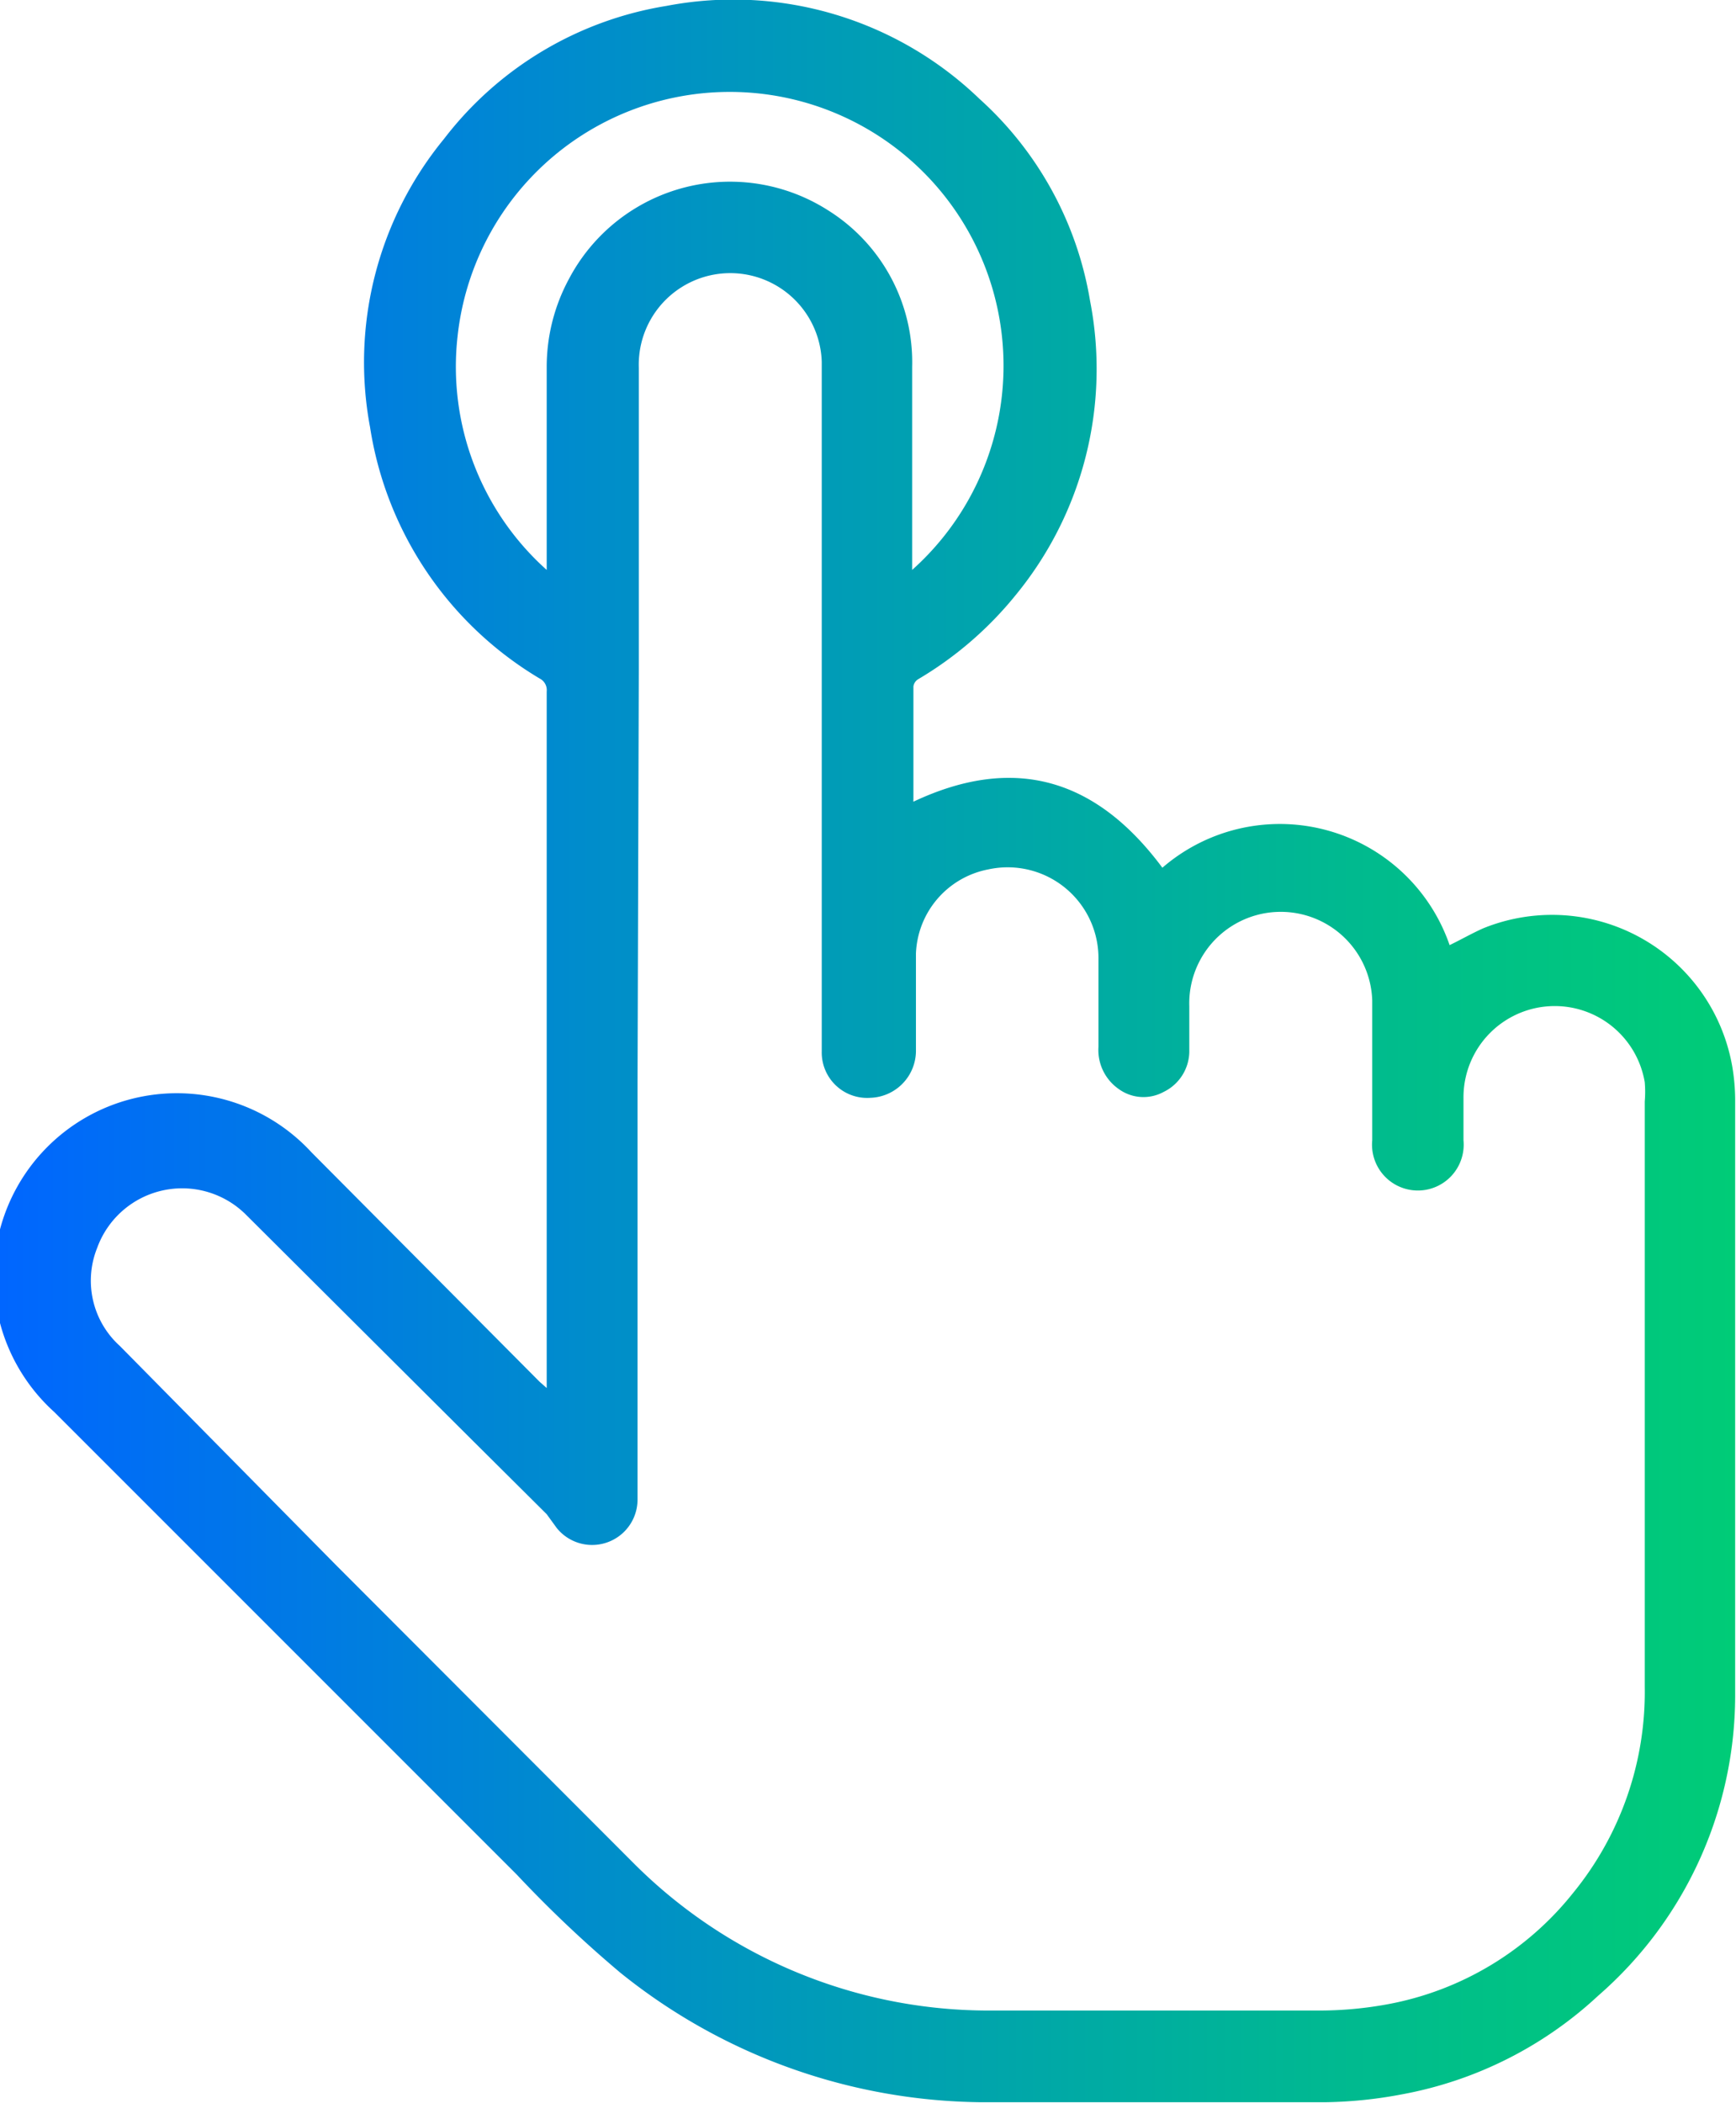 <svg xmlns="http://www.w3.org/2000/svg" xmlns:xlink="http://www.w3.org/1999/xlink" width="41.28" height="50" viewBox="0 0 41.28 50"><defs><style>.cls-1{fill:url(#Sfumatura_senza_nome_31);}</style><linearGradient id="Sfumatura_senza_nome_31" y1="25" x2="41.28" y2="25" gradientUnits="userSpaceOnUse"><stop offset="0" stop-color="#06f"/><stop offset="0.42" stop-color="#0096bf"/><stop offset="0.81" stop-color="#00bd8b"/><stop offset="1" stop-color="#0c7"/></linearGradient></defs><title>Risorsa 93</title><g id="Livello_2" data-name="Livello 2"><g id="Livello_1-2" data-name="Livello 1"><path id="_7VB4pA" data-name="7VB4pA" class="cls-1" d="M13,33v-.23q0-8.16,0-16.33a.31.31,0,0,0-.17-.31A8.46,8.46,0,0,1,8.8,10.16,8.37,8.37,0,0,1,10.56,3.3,8.34,8.34,0,0,1,15.85.14a8.44,8.44,0,0,1,7.44,2.21,8.29,8.29,0,0,1,2.63,4.8,8.47,8.47,0,0,1-1.77,7,8.62,8.62,0,0,1-2.32,2,.24.24,0,0,0-.11.17c0,.9,0,1.79,0,2.69a.25.25,0,0,0,0,.05c2.42-1.14,4.36-.53,5.92,1.57a4.27,4.27,0,0,1,6.83,1.84c.27-.13.53-.28.8-.4a4.35,4.35,0,0,1,5.92,3.28,4.83,4.83,0,0,1,.07.78c0,4.73,0,9.46,0,14.19A9.47,9.47,0,0,1,38,47.45a9.32,9.32,0,0,1-4.65,2.34,10.46,10.46,0,0,1-1.85.19c-2.72,0-5.44,0-8.16,0a13.88,13.88,0,0,1-8.59-3.08,28.79,28.79,0,0,1-2.46-2.33l-6-6-5-5a4.35,4.35,0,1,1,6.12-6.17l5.42,5.45Zm2.16-7.26q0,1.86,0,3.71,0,3.11,0,6.21a1.08,1.08,0,0,1-1.92.67L13,36l-1.72-1.71-5.42-5.4a2.15,2.15,0,0,0-3.55.78A2.09,2.09,0,0,0,2.85,32L8,37.22l7.06,7.07a11.93,11.93,0,0,0,8.37,3.51q3.93,0,7.86,0A9,9,0,0,0,33,47.65,7.34,7.34,0,0,0,37.41,45a7.55,7.55,0,0,0,1.7-4.9q0-7,0-13.91a2.75,2.75,0,0,0,0-.46,2.17,2.17,0,0,0-4.31.38c0,.35,0,.7,0,1a1.09,1.09,0,1,1-2.17,0c0-1.11,0-2.21,0-3.32a2.17,2.17,0,0,0-4.35.13c0,.37,0,.73,0,1.1a1.08,1.08,0,0,1-.61.94,1,1,0,0,1-1.07-.07,1.13,1.13,0,0,1-.48-1c0-.69,0-1.38,0-2.07a2.16,2.16,0,0,0-2.62-2.15,2.12,2.12,0,0,0-1.72,2c0,.76,0,1.53,0,2.29a1.12,1.12,0,0,1-1.08,1.14A1.08,1.08,0,0,1,19.54,25q0-4.76,0-9.52c0-2.29,0-4.59,0-6.88a2.17,2.17,0,1,0-4.35.14q0,3.58,0,7.17Zm6.53-12.19A6.51,6.51,0,1,0,10.88,8,6.48,6.48,0,0,0,13,13.55v-.24c0-1.52,0-3,0-4.57a4.4,4.4,0,0,1,.53-2.11A4.33,4.33,0,0,1,19.69,5a4.26,4.26,0,0,1,2,3.72c0,1.52,0,3,0,4.57Z"/></g></g></svg>